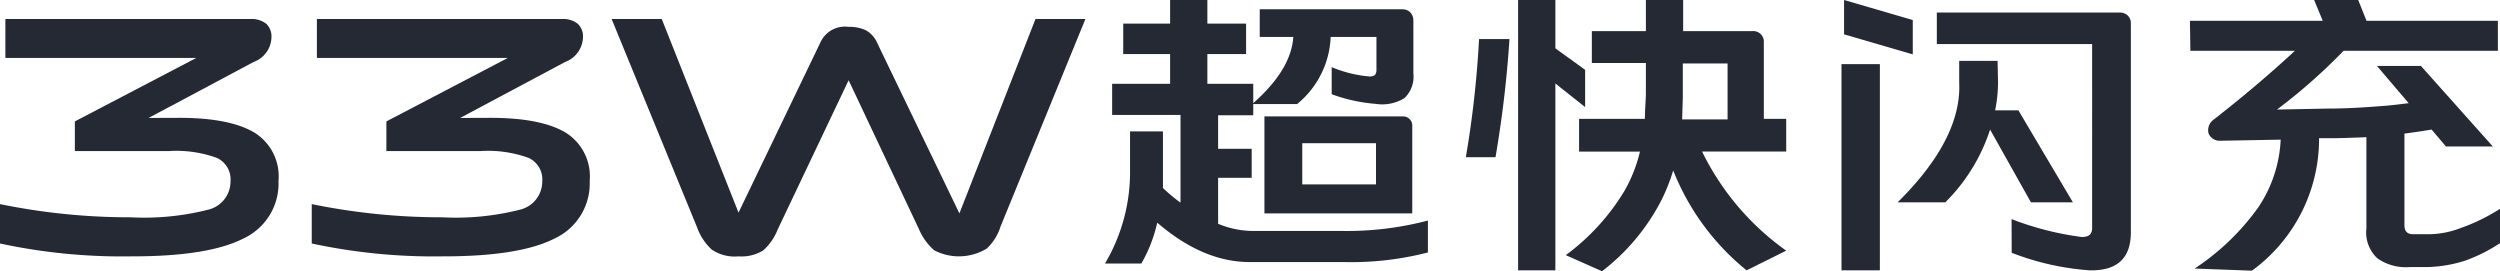<svg xmlns="http://www.w3.org/2000/svg" viewBox="0 0 223.42 24.22"><defs><style>.cls-1{fill:#242933;}</style></defs><title>33W超快闪充</title><g id="图层_2" data-name="图层 2"><g id="图层_1-2" data-name="图层 1"><g id="_33W超快闪充" data-name="33W超快闪充"><path class="cls-1" d="M16,10.53q4.51,0,6.72,1.31a4.6,4.6,0,0,1,2.17,4.32,5.42,5.42,0,0,1-3.13,5.15q-3.14,1.61-10,1.6A51.88,51.88,0,0,1,0,21.76V18.24a57.78,57.78,0,0,0,11.68,1.18,23.25,23.25,0,0,0,7-.7,2.59,2.59,0,0,0,1.92-2.53,2.11,2.11,0,0,0-1.22-2.08,10.63,10.63,0,0,0-4.29-.61H6.69V10.85L17.54,5.18H.48V1.7H22.37a2.08,2.08,0,0,1,1.44.44,1.55,1.55,0,0,1,.45,1.19,2.41,2.41,0,0,1-1.6,2.21l-9.38,5Z"/><path class="cls-1" d="M43.81,10.53q4.52,0,6.72,1.31a4.6,4.6,0,0,1,2.17,4.32,5.42,5.42,0,0,1-3.13,5.15q-3.14,1.61-10,1.6a51.88,51.88,0,0,1-11.71-1.15V18.24a57.78,57.78,0,0,0,11.68,1.18,23.25,23.25,0,0,0,7-.7,2.59,2.59,0,0,0,1.92-2.53,2.11,2.11,0,0,0-1.22-2.08,10.63,10.63,0,0,0-4.29-.61H34.53V10.85L45.38,5.18H28.32V1.7H50.21a2.08,2.08,0,0,1,1.44.44,1.55,1.55,0,0,1,.45,1.19,2.43,2.43,0,0,1-1.6,2.21l-9.38,5Z"/><path class="cls-1" d="M66,22.91a3.66,3.66,0,0,1-2.4-.61,5.06,5.06,0,0,1-1.31-2L54.66,1.7h4.48L66,19l7.3-15.17A2.41,2.41,0,0,1,75.84,2.4a3.42,3.42,0,0,1,1.57.32,2.39,2.39,0,0,1,1,1.15l7.33,15.2L92.54,1.7H97L89.41,20.26a4.57,4.57,0,0,1-1.22,1.95,4.79,4.79,0,0,1-4.7.16,5.17,5.17,0,0,1-1.35-1.86L75.84,7.17,69.5,20.51a5,5,0,0,1-1.28,1.86A3.69,3.69,0,0,1,66,22.91Z"/><path class="cls-1" d="M100.38,4.83V2.11h4.19V0h3.33V2.11h3.46V4.83H107.9V7.49H112V9.22q3.39-3,3.58-5.92h-3V.83h12.74a1,1,0,0,1,.73.29,1.08,1.08,0,0,1,.26.74v4.7a2.64,2.64,0,0,1-.8,2.21,3.8,3.8,0,0,1-2.59.51,14.64,14.64,0,0,1-3.91-.86V6a11.08,11.08,0,0,0,3.33.83.82.82,0,0,0,.54-.13.74.74,0,0,0,.13-.48V3.3h-4.09a8.15,8.15,0,0,1-3,6H112v1h-3.14v3h3v2.59h-3V20a8.2,8.2,0,0,0,3.14.64h8a28.47,28.47,0,0,0,7.61-.93v2.85a27.23,27.23,0,0,1-7.45.86h-8.48c-2.77,0-5.53-1.17-8.26-3.52A12.94,12.94,0,0,1,102,23.55H98.75a16,16,0,0,0,2.24-8V11.74h2.94v3.75c0,.45,0,.88,0,1.31a14.91,14.91,0,0,0,1.57,1.31V10.27H99.39V7.49h5.18V4.83Zm25,5.57a.83.83,0,0,1,.61.26.81.81,0,0,1,.22.6v7.81H113V10.4Zm-9,6.08h6.59V12.8h-6.59Z"/><path class="cls-1" d="M131,14.05a91.45,91.45,0,0,0,1.18-10.56h2.72a101.36,101.36,0,0,1-1.25,10.56Zm4.67,10.11V0H139V4.32l2.66,1.92V9.57L139,7.46v16.7Zm20.42,0a21.79,21.79,0,0,1-6.56-8.93A16.28,16.28,0,0,1,148.42,18a18.85,18.85,0,0,1-5.25,6.24l-3.24-1.44A19.82,19.82,0,0,0,145.21,17a13.29,13.29,0,0,0,1.35-3.45h-5.44V10.62H147c0-.72.07-1.46.09-2.2V5.63h-4.83V2.78h4.83V0h3.33V2.78h6.21a.94.94,0,0,1,1,1v6.84h2v2.92h-7.52a23.45,23.45,0,0,0,7.52,8.86Zm-5.7-15.49-.06,2h4.06v-5h-4Z"/><path class="cls-1" d="M164.57,24.16V5.73H168V24.16Zm.23-21.09V0l6.14,1.79V4.86Zm13.76,4.26a12.71,12.71,0,0,1-.26,2.53h2.08l4.87,8.22H181.5l-3.65-6.5a16.23,16.23,0,0,1-4,6.5h-4.26q5.73-5.67,5.5-10.69V5.44h3.43Zm1.21,12.25a26.71,26.71,0,0,0,6.28,1.6c.62,0,.92-.24.92-.8V3.94H173.09V1.12h16.35a1,1,0,0,1,.73.29.94.94,0,0,1,.26.7V20.77q0,3.45-3.65,3.39a23.76,23.76,0,0,1-7-1.57Z"/><path class="cls-1" d="M195.71,1.86h11.87L206.81,0h3.94l.74,1.86h11.74V4.54H209.44a50.43,50.43,0,0,1-5.95,5.25l4.73-.09c1.73,0,3.44-.13,5.12-.26.64-.06,1.28-.14,1.92-.22l-2.84-3.33h3.93l6.43,7.2h-4.19l-1.28-1.51q-1.22.2-2.43.36v8.19c0,.53.25.8.77.8h1.5a8,8,0,0,0,2.75-.55,16.61,16.61,0,0,0,3.52-1.72v3.07a14.54,14.54,0,0,1-3.13,1.57,12,12,0,0,1-3.59.57h-1.37a4.44,4.44,0,0,1-2.85-.77,3.14,3.14,0,0,1-1-2.68V12.26q-1.38.06-2.76.09l-1.47,0a14.56,14.56,0,0,1-6,11.84L196.13,24a21.54,21.54,0,0,0,5.69-5.47,11.81,11.81,0,0,0,2-6.05l-5.44.1a1.07,1.07,0,0,1-1-.64,1.15,1.15,0,0,1,.45-1.25q3.94-3.07,7.26-6.15h-9.34Z"/></g></g></g></svg>